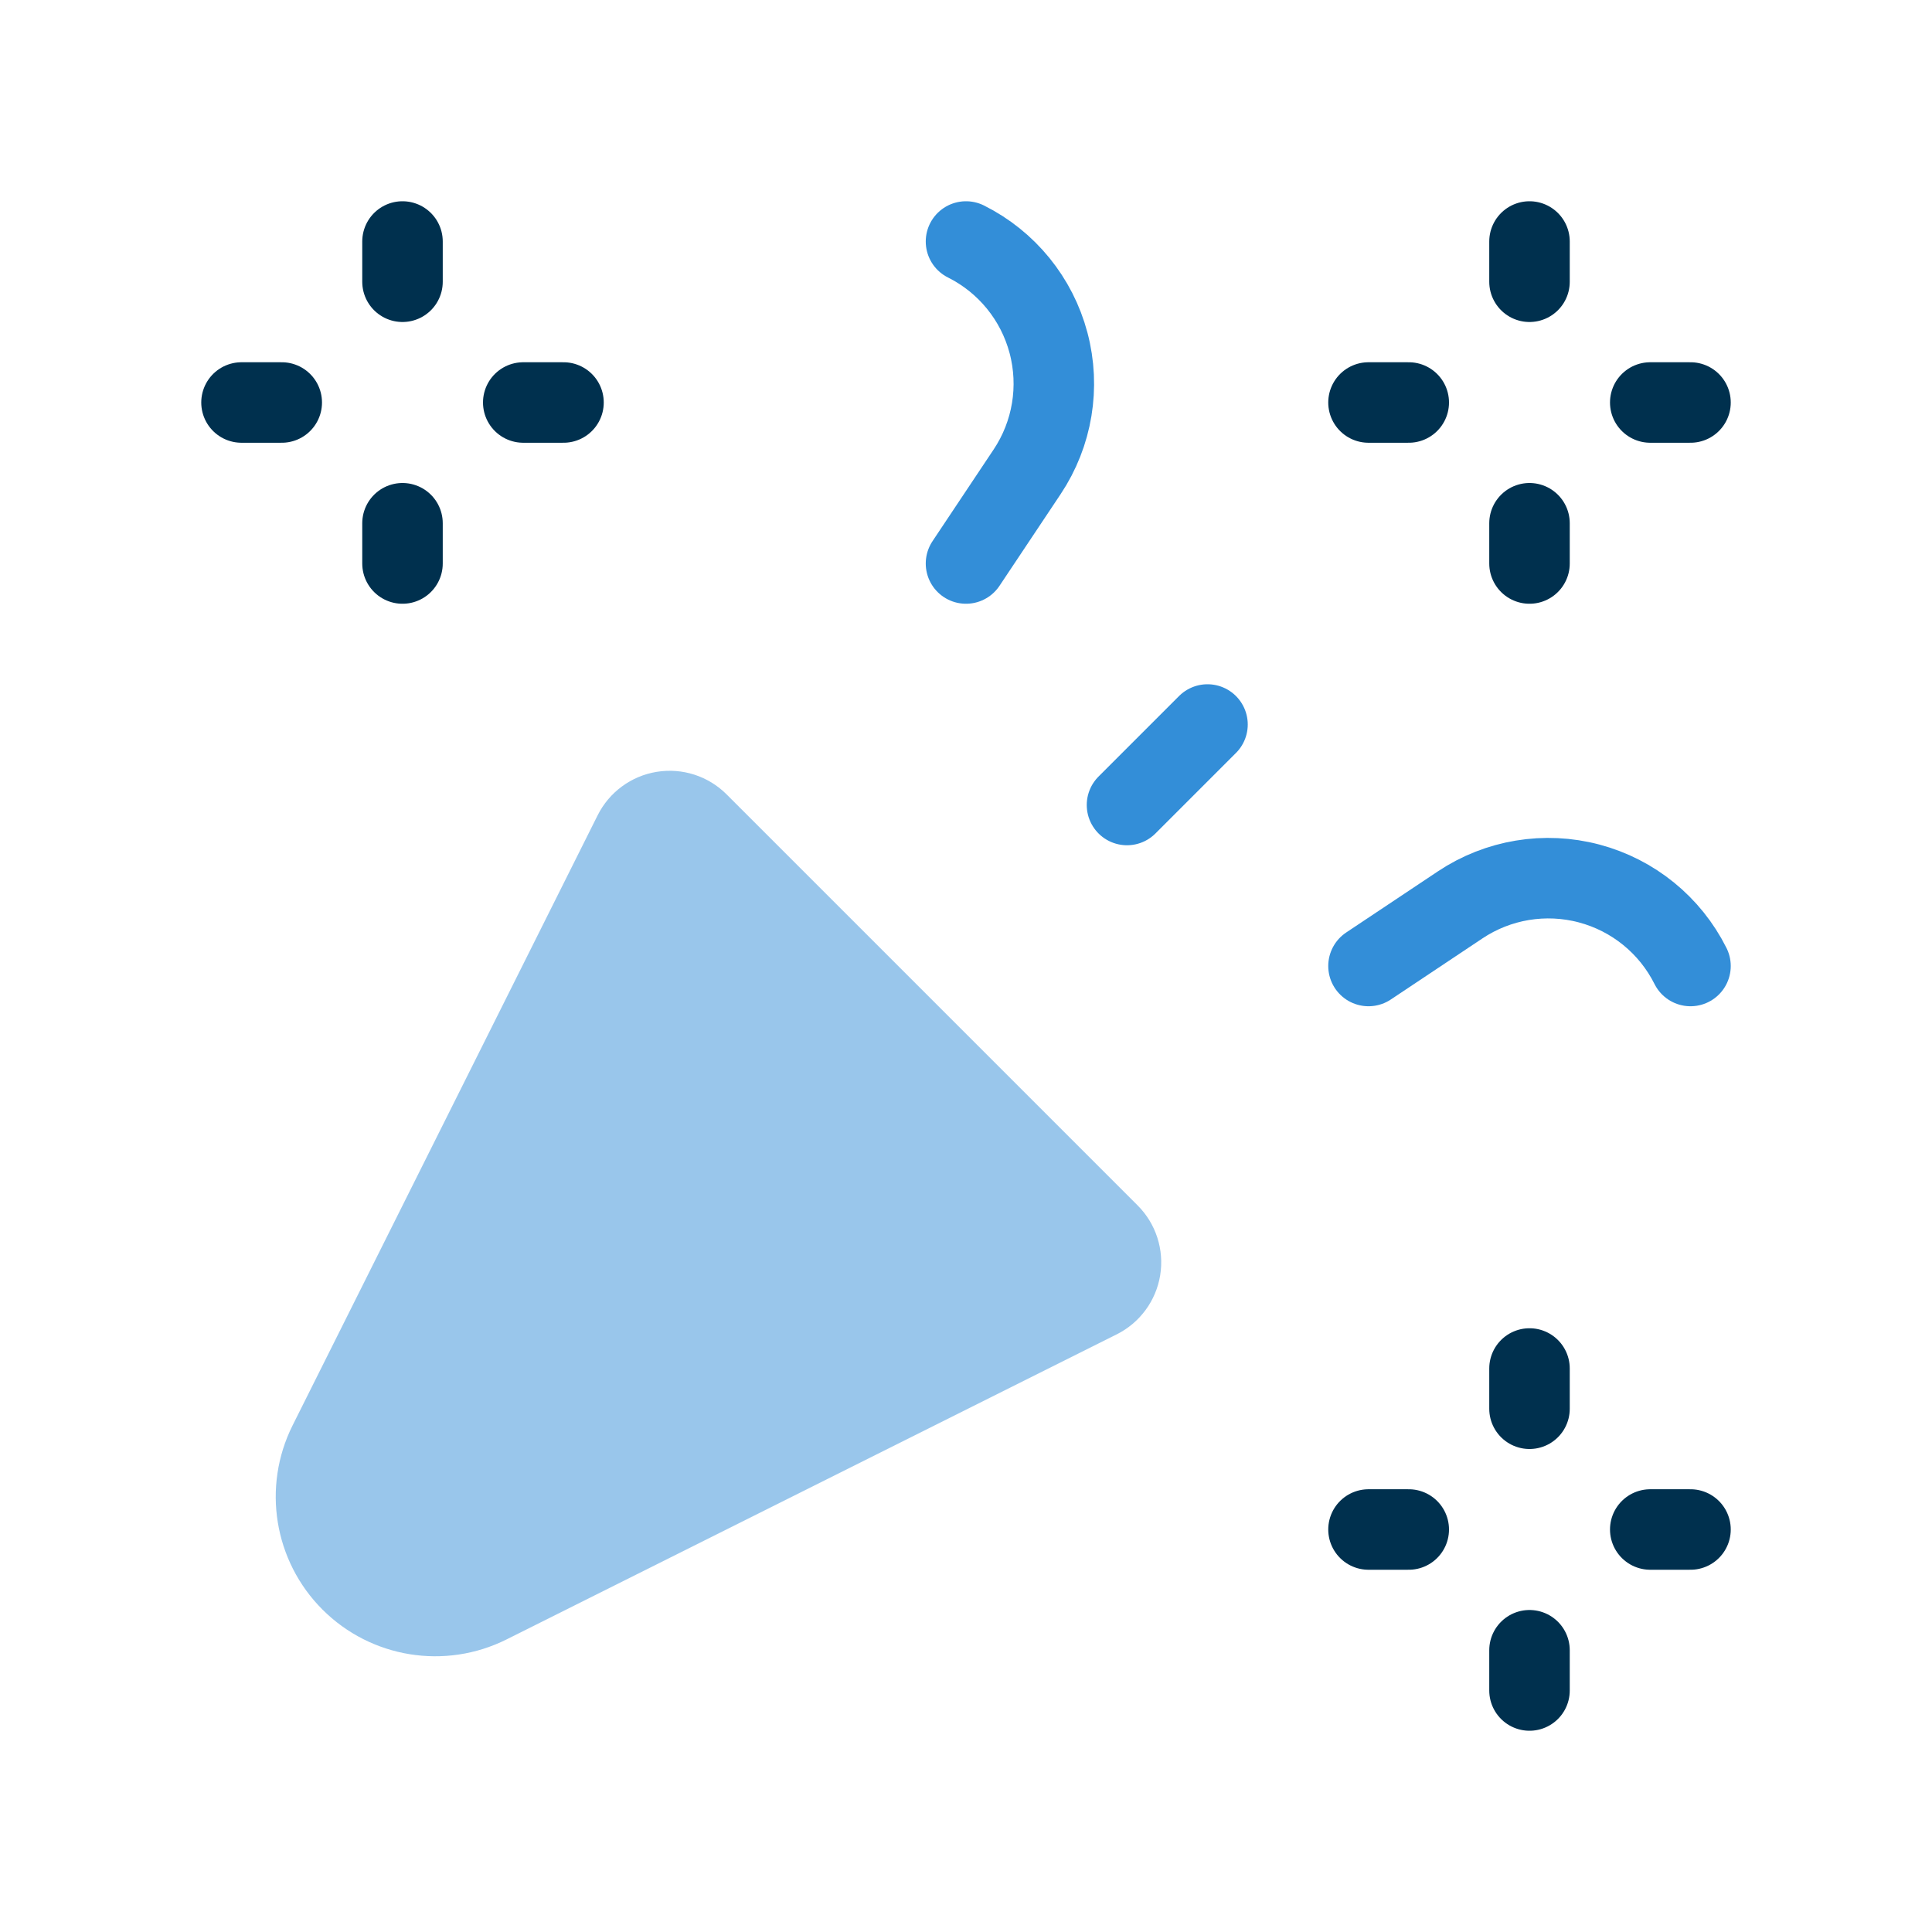 <svg width="96" height="96" viewBox="0 0 96 96" fill="none" xmlns="http://www.w3.org/2000/svg">
<path d="M20 12V14M20 28V26M28 20H26M12 20H14M76 68V70M76 84V82M84 76H82M68 76H70M76 12V14M76 28V26M84 20H82M68 20H70" stroke="#00304E" stroke-width="4" stroke-linecap="round" stroke-linejoin="round"/>
<path d="M48 12C50.026 13.013 51.519 14.847 52.1 17.036C52.681 19.225 52.295 21.558 51.039 23.442L48 28M68 48L72.558 44.961C74.442 43.705 76.775 43.319 78.964 43.9C81.153 44.481 82.987 45.974 84 48M56 40L60 36" stroke="#0072CE" stroke-opacity="0.8" stroke-width="4" stroke-linecap="round" stroke-linejoin="round"/>
<path fill-rule="evenodd" clip-rule="evenodd" d="M55.489 66.303L25.171 81.462C22.12 82.988 18.435 82.39 16.023 79.978C13.611 77.566 13.012 73.881 14.538 70.829L29.697 40.511C30.272 39.361 31.365 38.557 32.634 38.352C33.904 38.145 35.194 38.562 36.104 39.472L56.529 59.897C57.438 60.806 57.855 62.097 57.649 63.366C57.443 64.635 56.639 65.728 55.489 66.303Z" fill="#0072CE" fill-opacity="0.4"/>
</svg>
